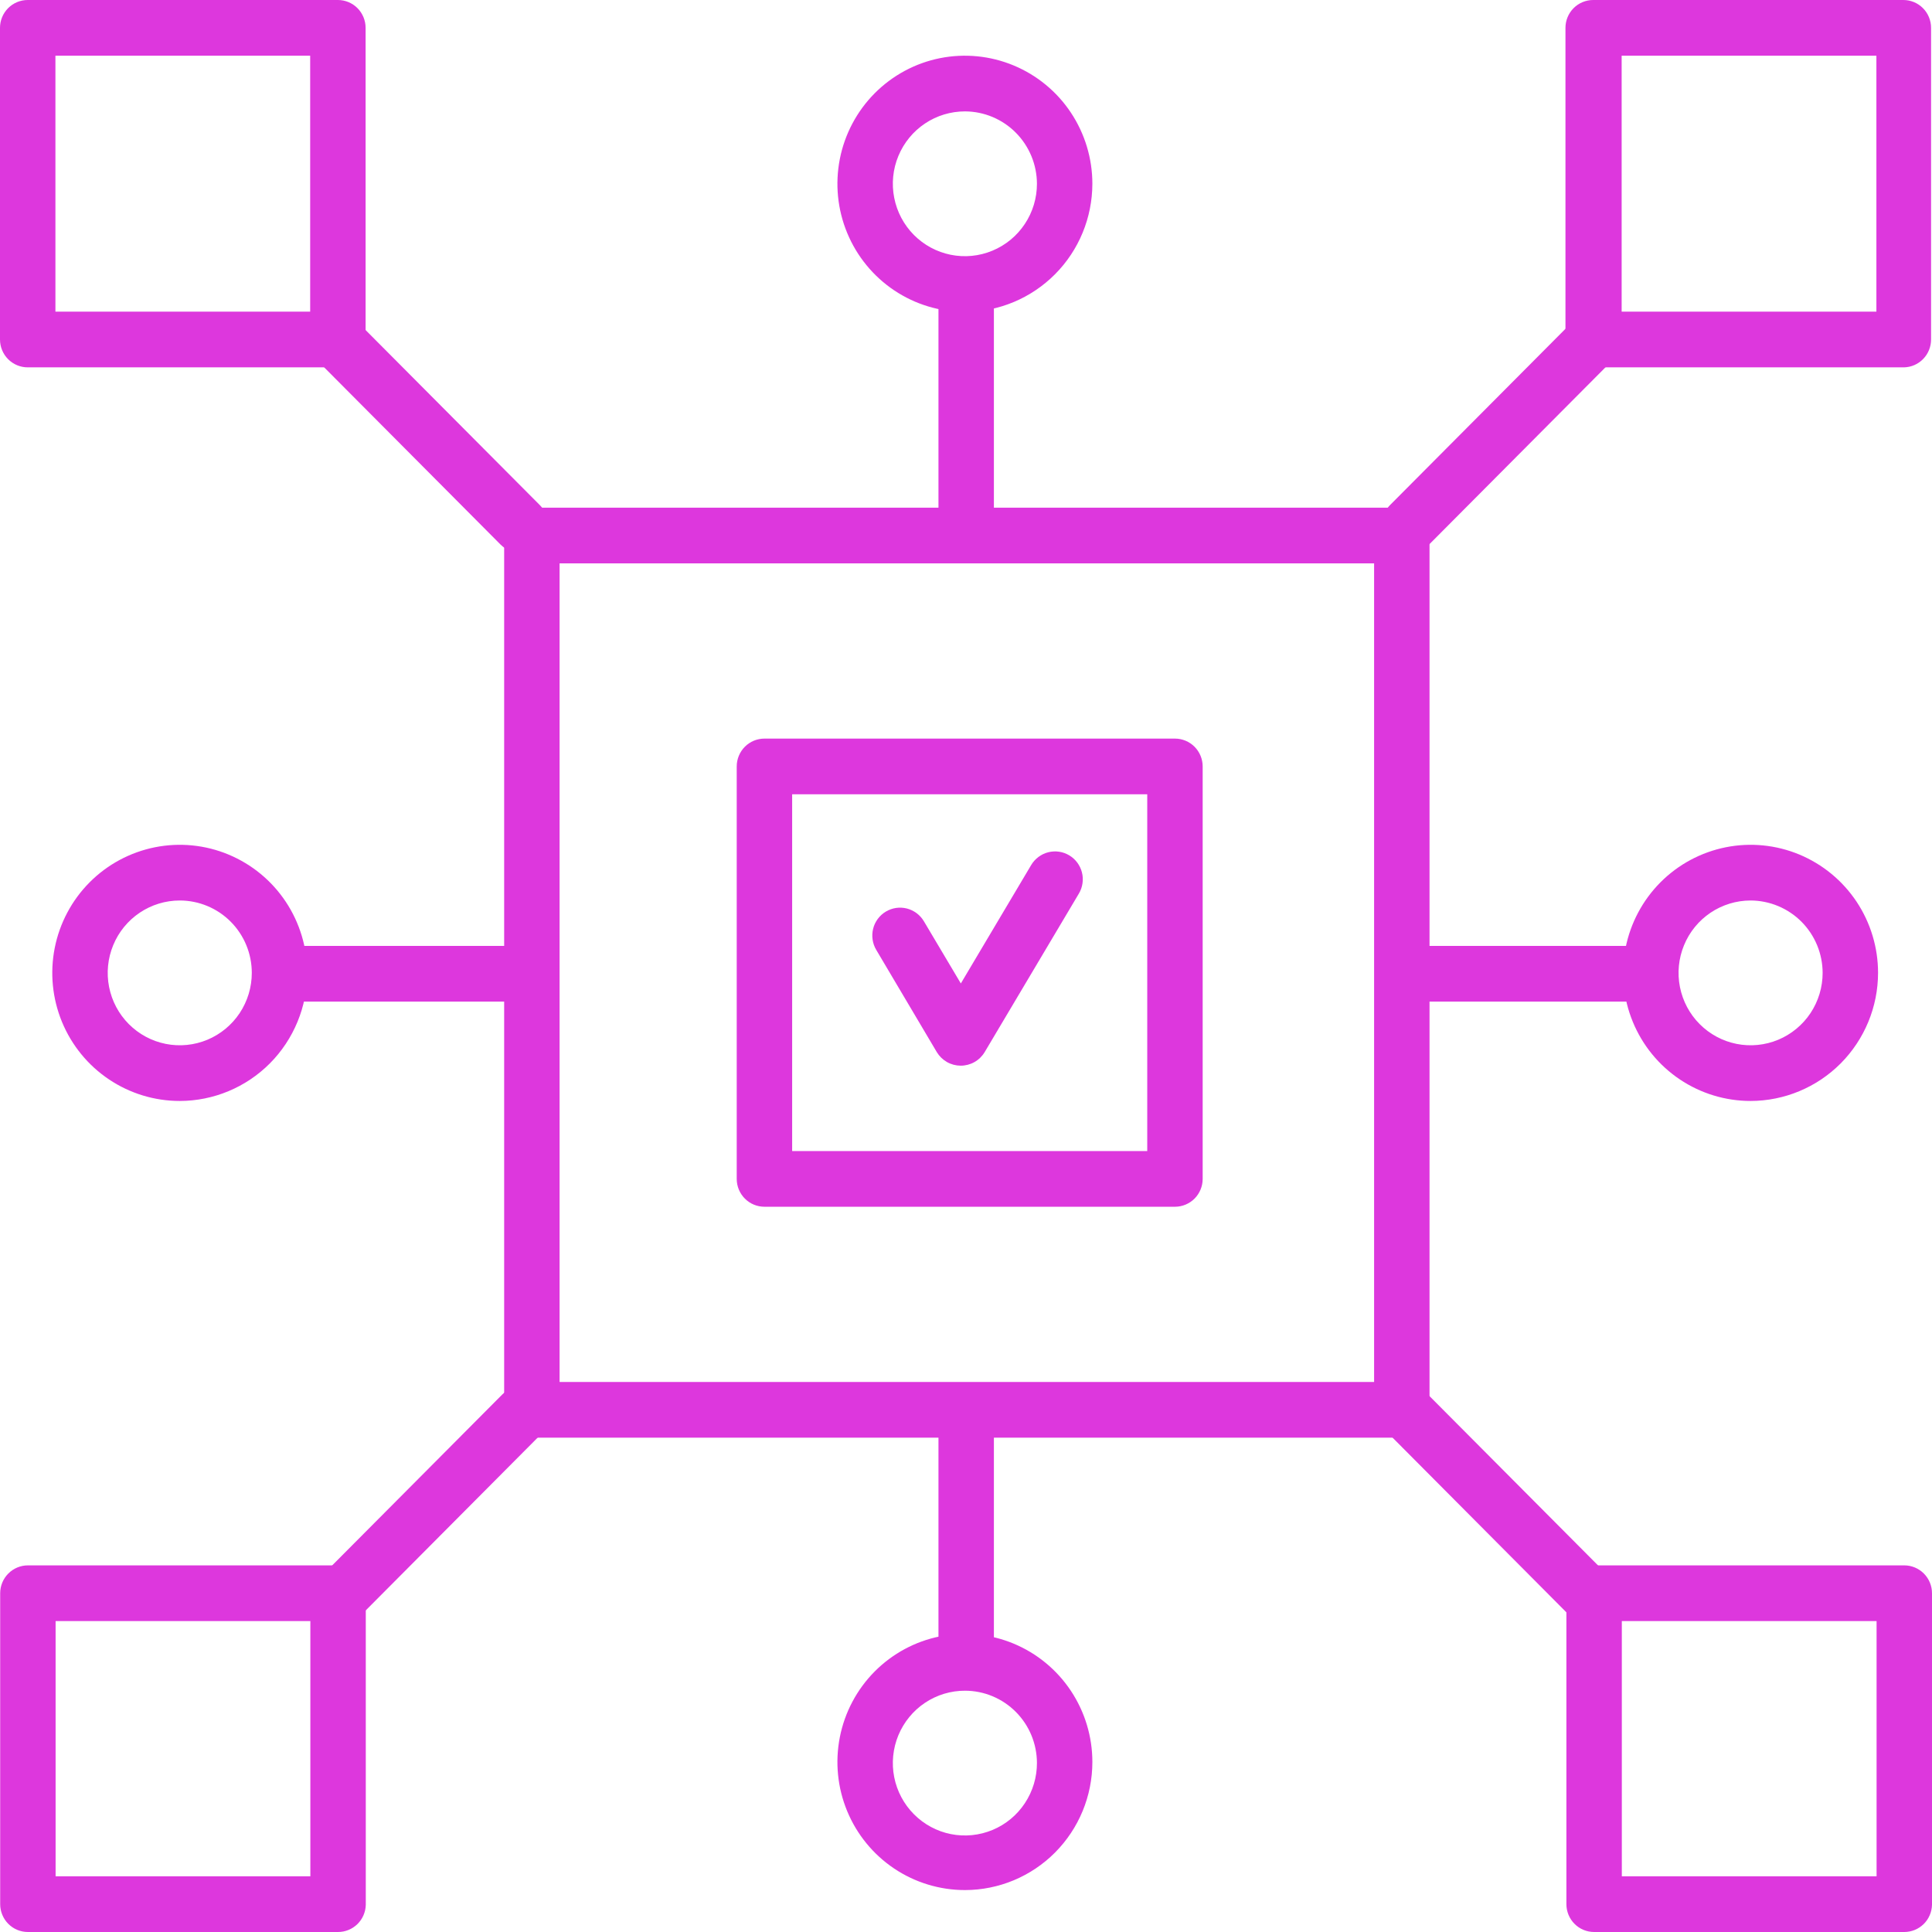 <svg width="64" style="color:#DD37DD" height="64" viewBox="0 0 64 64" fill="none" xmlns="http://www.w3.org/2000/svg">
<path d="M31.823 35.302C31.664 35.301 31.508 35.26 31.369 35.181C31.231 35.102 31.115 34.989 31.033 34.853L29.026 31.465C28.964 31.36 28.923 31.245 28.906 31.125C28.888 31.005 28.894 30.883 28.924 30.765C28.953 30.647 29.006 30.537 29.078 30.439C29.15 30.342 29.241 30.26 29.344 30.198C29.448 30.136 29.563 30.095 29.682 30.077C29.802 30.059 29.923 30.066 30.04 30.095C30.157 30.125 30.268 30.178 30.364 30.25C30.461 30.323 30.543 30.413 30.605 30.518L31.829 32.578L34.16 28.654C34.222 28.55 34.304 28.459 34.401 28.387C34.498 28.314 34.608 28.262 34.725 28.232C34.842 28.203 34.964 28.196 35.083 28.214C35.203 28.231 35.317 28.273 35.421 28.335C35.525 28.397 35.615 28.479 35.687 28.576C35.759 28.674 35.812 28.784 35.841 28.902C35.871 29.019 35.877 29.142 35.859 29.262C35.842 29.382 35.801 29.497 35.739 29.601L32.618 34.853C32.536 34.99 32.419 35.104 32.279 35.183C32.14 35.261 31.983 35.302 31.823 35.302Z" fill="#DD37DD"/>
<path d="M38.922 39.975H25.323C25.08 39.975 24.846 39.878 24.674 39.705C24.502 39.532 24.405 39.297 24.405 39.053V25.389C24.405 25.145 24.502 24.91 24.674 24.737C24.846 24.564 25.08 24.467 25.323 24.467H38.922C39.165 24.467 39.398 24.564 39.571 24.737C39.743 24.91 39.84 25.145 39.84 25.389V39.053C39.84 39.297 39.743 39.532 39.571 39.705C39.398 39.878 39.165 39.975 38.922 39.975ZM26.241 38.13H38.004V26.311H26.241V38.13Z" fill="#DD37DD"/>
<path d="M46.437 47.625H17.619C17.375 47.625 17.142 47.528 16.97 47.355C16.797 47.182 16.701 46.947 16.701 46.703V17.74C16.701 17.496 16.797 17.261 16.97 17.088C17.142 16.915 17.375 16.818 17.619 16.818H46.437C46.68 16.818 46.913 16.915 47.086 17.088C47.258 17.261 47.355 17.496 47.355 17.74V46.703C47.355 46.947 47.258 47.182 47.086 47.355C46.913 47.528 46.68 47.625 46.437 47.625ZM18.537 45.78H45.519V18.663H18.537V45.78Z" fill="#DD37DD"/>
<path d="M11.193 12.169H0.918C0.675 12.169 0.441 12.072 0.269 11.899C0.097 11.726 0 11.491 0 11.247V0.922C0 0.678 0.097 0.443 0.269 0.27C0.441 0.097 0.675 0 0.918 0H11.193C11.436 0 11.67 0.097 11.842 0.27C12.014 0.443 12.111 0.678 12.111 0.922V11.247C12.111 11.491 12.014 11.726 11.842 11.899C11.67 12.072 11.436 12.169 11.193 12.169ZM1.836 10.324H10.275V1.845H1.836V10.324Z" fill="#DD37DD"/>
<path d="M63.076 12.169H52.776C52.533 12.169 52.299 12.072 52.127 11.899C51.955 11.726 51.858 11.491 51.858 11.247V0.922C51.858 0.678 51.955 0.443 52.127 0.27C52.299 0.097 52.533 0 52.776 0H63.051C63.295 0 63.528 0.097 63.7 0.27C63.873 0.443 63.969 0.678 63.969 0.922V11.247C63.969 11.487 63.876 11.718 63.709 11.89C63.542 12.063 63.315 12.163 63.076 12.169ZM53.719 10.324H62.158V1.845H53.719V10.324Z" fill="#DD37DD"/>
<path d="M11.199 64H0.924C0.68 64 0.447 63.903 0.275 63.73C0.103 63.557 0.006 63.322 0.006 63.078V52.778C0.006 52.533 0.103 52.299 0.275 52.126C0.447 51.953 0.68 51.855 0.924 51.855H11.199C11.442 51.855 11.676 51.953 11.848 52.126C12.02 52.299 12.117 52.533 12.117 52.778V63.102C12.11 63.343 12.011 63.571 11.839 63.739C11.668 63.906 11.438 64 11.199 64ZM1.842 62.155H10.281V53.7H1.842V62.155Z" fill="#DD37DD"/>
<path d="M63.082 64H52.807C52.563 64 52.33 63.903 52.158 63.73C51.986 63.557 51.889 63.322 51.889 63.078V52.778C51.889 52.533 51.986 52.299 52.158 52.126C52.33 51.953 52.563 51.855 52.807 51.855H63.082C63.325 51.855 63.559 51.953 63.731 52.126C63.903 52.299 64 52.533 64 52.778V63.102C63.993 63.343 63.894 63.571 63.722 63.739C63.551 63.906 63.321 64 63.082 64ZM53.725 62.155H62.164V53.7H53.725V62.155Z" fill="#DD37DD"/>
<path d="M46.657 18.314C46.479 18.305 46.307 18.244 46.162 18.14C46.017 18.035 45.906 17.89 45.841 17.723C45.776 17.556 45.761 17.373 45.797 17.198C45.834 17.022 45.92 16.861 46.045 16.733L52.165 10.584C52.249 10.494 52.351 10.422 52.464 10.372C52.577 10.322 52.698 10.296 52.822 10.294C52.945 10.292 53.067 10.316 53.181 10.363C53.295 10.41 53.399 10.479 53.485 10.567C53.572 10.655 53.64 10.76 53.686 10.875C53.732 10.99 53.754 11.113 53.751 11.237C53.748 11.361 53.721 11.483 53.67 11.595C53.619 11.708 53.547 11.81 53.456 11.894L47.336 18.043C47.248 18.133 47.142 18.203 47.025 18.25C46.908 18.296 46.783 18.318 46.657 18.314Z" fill="#DD37DD"/>
<path d="M52.777 53.922C52.656 53.923 52.537 53.9 52.425 53.853C52.314 53.806 52.213 53.738 52.128 53.651L46.009 47.502C45.846 47.328 45.758 47.096 45.762 46.857C45.767 46.618 45.863 46.39 46.031 46.221C46.199 46.052 46.426 45.956 46.664 45.951C46.902 45.947 47.132 46.036 47.306 46.199L53.426 52.348C53.554 52.477 53.641 52.641 53.677 52.82C53.712 52.999 53.694 53.184 53.624 53.352C53.555 53.521 53.437 53.665 53.287 53.766C53.136 53.868 52.958 53.922 52.777 53.922Z" fill="#DD37DD"/>
<path d="M17.233 18.312C16.99 18.31 16.757 18.213 16.584 18.042L10.464 11.893C10.292 11.72 10.194 11.485 10.194 11.24C10.193 10.995 10.289 10.76 10.461 10.586C10.633 10.412 10.867 10.315 11.111 10.314C11.355 10.313 11.589 10.41 11.762 10.583L17.882 16.732C17.968 16.817 18.036 16.919 18.082 17.031C18.129 17.143 18.153 17.263 18.153 17.384C18.153 17.505 18.129 17.625 18.082 17.737C18.036 17.849 17.968 17.951 17.882 18.036C17.798 18.124 17.697 18.194 17.586 18.241C17.474 18.289 17.354 18.313 17.233 18.312Z" fill="#DD37DD"/>
<path d="M11.163 53.922C10.981 53.922 10.804 53.868 10.653 53.767C10.502 53.665 10.385 53.521 10.315 53.353C10.246 53.184 10.228 52.999 10.263 52.82C10.299 52.642 10.386 52.477 10.514 52.348L16.634 46.199C16.719 46.113 16.82 46.044 16.931 45.998C17.042 45.951 17.162 45.927 17.282 45.927C17.403 45.927 17.523 45.951 17.634 45.998C17.745 46.044 17.846 46.113 17.931 46.199C18.102 46.373 18.197 46.607 18.197 46.851C18.197 47.095 18.102 47.329 17.931 47.503L11.812 53.652C11.727 53.738 11.626 53.806 11.514 53.853C11.403 53.899 11.283 53.923 11.163 53.922Z" fill="#DD37DD"/>
<path d="M32.006 18.313C31.763 18.313 31.529 18.216 31.357 18.043C31.185 17.87 31.088 17.636 31.088 17.391V10.086C31.088 9.841 31.185 9.607 31.357 9.434C31.529 9.261 31.763 9.164 32.006 9.164C32.25 9.164 32.483 9.261 32.655 9.434C32.828 9.607 32.924 9.841 32.924 10.086V17.391C32.924 17.636 32.828 17.87 32.655 18.043C32.483 18.216 32.25 18.313 32.006 18.313Z" fill="#DD37DD"/>
<path d="M31.97 10.331C31.134 10.332 30.317 10.084 29.622 9.619C28.927 9.153 28.384 8.491 28.064 7.716C27.743 6.941 27.659 6.088 27.821 5.264C27.983 4.441 28.385 3.684 28.975 3.09C29.566 2.496 30.318 2.091 31.137 1.927C31.957 1.763 32.806 1.847 33.578 2.168C34.35 2.489 35.01 3.032 35.474 3.73C35.938 4.428 36.186 5.249 36.186 6.088C36.184 7.212 35.74 8.289 34.95 9.084C34.159 9.879 33.088 10.328 31.97 10.331ZM31.97 3.69C31.497 3.689 31.035 3.828 30.642 4.091C30.248 4.354 29.942 4.728 29.76 5.166C29.578 5.604 29.53 6.087 29.622 6.552C29.713 7.018 29.94 7.446 30.273 7.782C30.607 8.118 31.032 8.347 31.495 8.44C31.959 8.533 32.439 8.486 32.875 8.304C33.312 8.123 33.685 7.816 33.947 7.421C34.21 7.027 34.35 6.563 34.35 6.088C34.348 5.454 34.097 4.846 33.651 4.396C33.206 3.947 32.601 3.693 31.97 3.69Z" fill="#DD37DD"/>
<path d="M32.006 55.299C31.763 55.299 31.529 55.202 31.357 55.029C31.185 54.856 31.088 54.621 31.088 54.376V47.071C31.088 46.827 31.185 46.592 31.357 46.419C31.529 46.246 31.763 46.149 32.006 46.149C32.25 46.149 32.483 46.246 32.655 46.419C32.828 46.592 32.924 46.827 32.924 47.071V54.376C32.924 54.621 32.828 54.856 32.655 55.029C32.483 55.202 32.25 55.299 32.006 55.299Z" fill="#DD37DD"/>
<path d="M31.97 62.611C31.134 62.612 30.317 62.364 29.622 61.899C28.927 61.433 28.384 60.771 28.064 59.996C27.743 59.221 27.659 58.367 27.821 57.544C27.983 56.721 28.385 55.964 28.975 55.37C29.566 54.776 30.318 54.371 31.137 54.207C31.957 54.043 32.806 54.126 33.578 54.447C34.35 54.768 35.01 55.312 35.474 56.01C35.938 56.708 36.186 57.529 36.186 58.368C36.186 59.492 35.742 60.57 34.951 61.366C34.161 62.161 33.088 62.609 31.97 62.611ZM31.97 56.007C31.497 56.005 31.035 56.145 30.641 56.408C30.248 56.671 29.941 57.046 29.759 57.484C29.578 57.923 29.53 58.405 29.622 58.871C29.714 59.337 29.942 59.765 30.276 60.1C30.61 60.436 31.036 60.665 31.499 60.757C31.963 60.849 32.443 60.801 32.88 60.619C33.316 60.437 33.689 60.129 33.95 59.733C34.212 59.338 34.351 58.873 34.35 58.399C34.348 57.765 34.097 57.157 33.651 56.709C33.205 56.261 32.6 56.008 31.97 56.007Z" fill="#DD37DD"/>
<path d="M54.001 33.179H46.743C46.499 33.179 46.266 33.082 46.094 32.909C45.921 32.736 45.825 32.502 45.825 32.258C45.825 32.013 45.921 31.778 46.094 31.605C46.266 31.433 46.499 31.335 46.743 31.335H54.001C54.244 31.335 54.478 31.433 54.65 31.605C54.822 31.778 54.919 32.013 54.919 32.258C54.919 32.502 54.822 32.736 54.65 32.909C54.478 33.082 54.244 33.179 54.001 33.179Z" fill="#DD37DD"/>
<path d="M57.991 36.471C57.156 36.471 56.339 36.222 55.645 35.756C54.95 35.29 54.409 34.627 54.09 33.852C53.77 33.077 53.686 32.224 53.849 31.401C54.012 30.578 54.414 29.822 55.005 29.228C55.595 28.635 56.348 28.231 57.167 28.067C57.986 27.903 58.835 27.987 59.607 28.308C60.378 28.63 61.038 29.173 61.502 29.871C61.966 30.569 62.213 31.389 62.213 32.228C62.212 33.353 61.766 34.431 60.975 35.227C60.183 36.022 59.11 36.469 57.991 36.471ZM57.991 29.83C57.519 29.83 57.057 29.971 56.665 30.234C56.272 30.498 55.966 30.872 55.786 31.311C55.605 31.749 55.558 32.231 55.65 32.696C55.742 33.161 55.969 33.589 56.303 33.924C56.637 34.259 57.062 34.488 57.525 34.58C57.988 34.673 58.468 34.625 58.904 34.444C59.34 34.262 59.713 33.955 59.975 33.561C60.237 33.166 60.377 32.703 60.377 32.228C60.376 31.593 60.124 30.984 59.677 30.534C59.229 30.085 58.623 29.832 57.991 29.83Z" fill="#DD37DD"/>
<path d="M17.202 33.179H9.938C9.695 33.179 9.461 33.082 9.289 32.909C9.117 32.736 9.02 32.502 9.02 32.258C9.02 32.013 9.117 31.778 9.289 31.605C9.461 31.433 9.695 31.335 9.938 31.335H17.209C17.452 31.335 17.685 31.433 17.858 31.605C18.03 31.778 18.126 32.013 18.126 32.258C18.126 32.502 18.03 32.736 17.858 32.909C17.685 33.082 17.452 33.179 17.209 33.179H17.202Z" fill="#DD37DD"/>
<path d="M5.955 36.471C5.119 36.471 4.303 36.222 3.609 35.756C2.914 35.29 2.373 34.627 2.053 33.852C1.734 33.077 1.65 32.224 1.813 31.401C1.976 30.578 2.378 29.822 2.969 29.228C3.559 28.635 4.312 28.231 5.131 28.067C5.95 27.903 6.799 27.987 7.57 28.308C8.342 28.63 9.002 29.173 9.466 29.871C9.93 30.569 10.177 31.389 10.177 32.228C10.176 33.353 9.73 34.431 8.939 35.227C8.147 36.022 7.074 36.469 5.955 36.471ZM5.955 29.83C5.482 29.83 5.021 29.971 4.629 30.234C4.236 30.498 3.93 30.872 3.75 31.311C3.569 31.749 3.522 32.231 3.614 32.696C3.706 33.161 3.933 33.589 4.267 33.924C4.601 34.259 5.026 34.488 5.489 34.58C5.952 34.673 6.432 34.625 6.868 34.444C7.304 34.262 7.677 33.955 7.939 33.561C8.201 33.166 8.341 32.703 8.341 32.228C8.341 31.592 8.09 30.982 7.642 30.532C7.195 30.083 6.588 29.83 5.955 29.83Z" fill="#DD37DD"/>
</svg>

